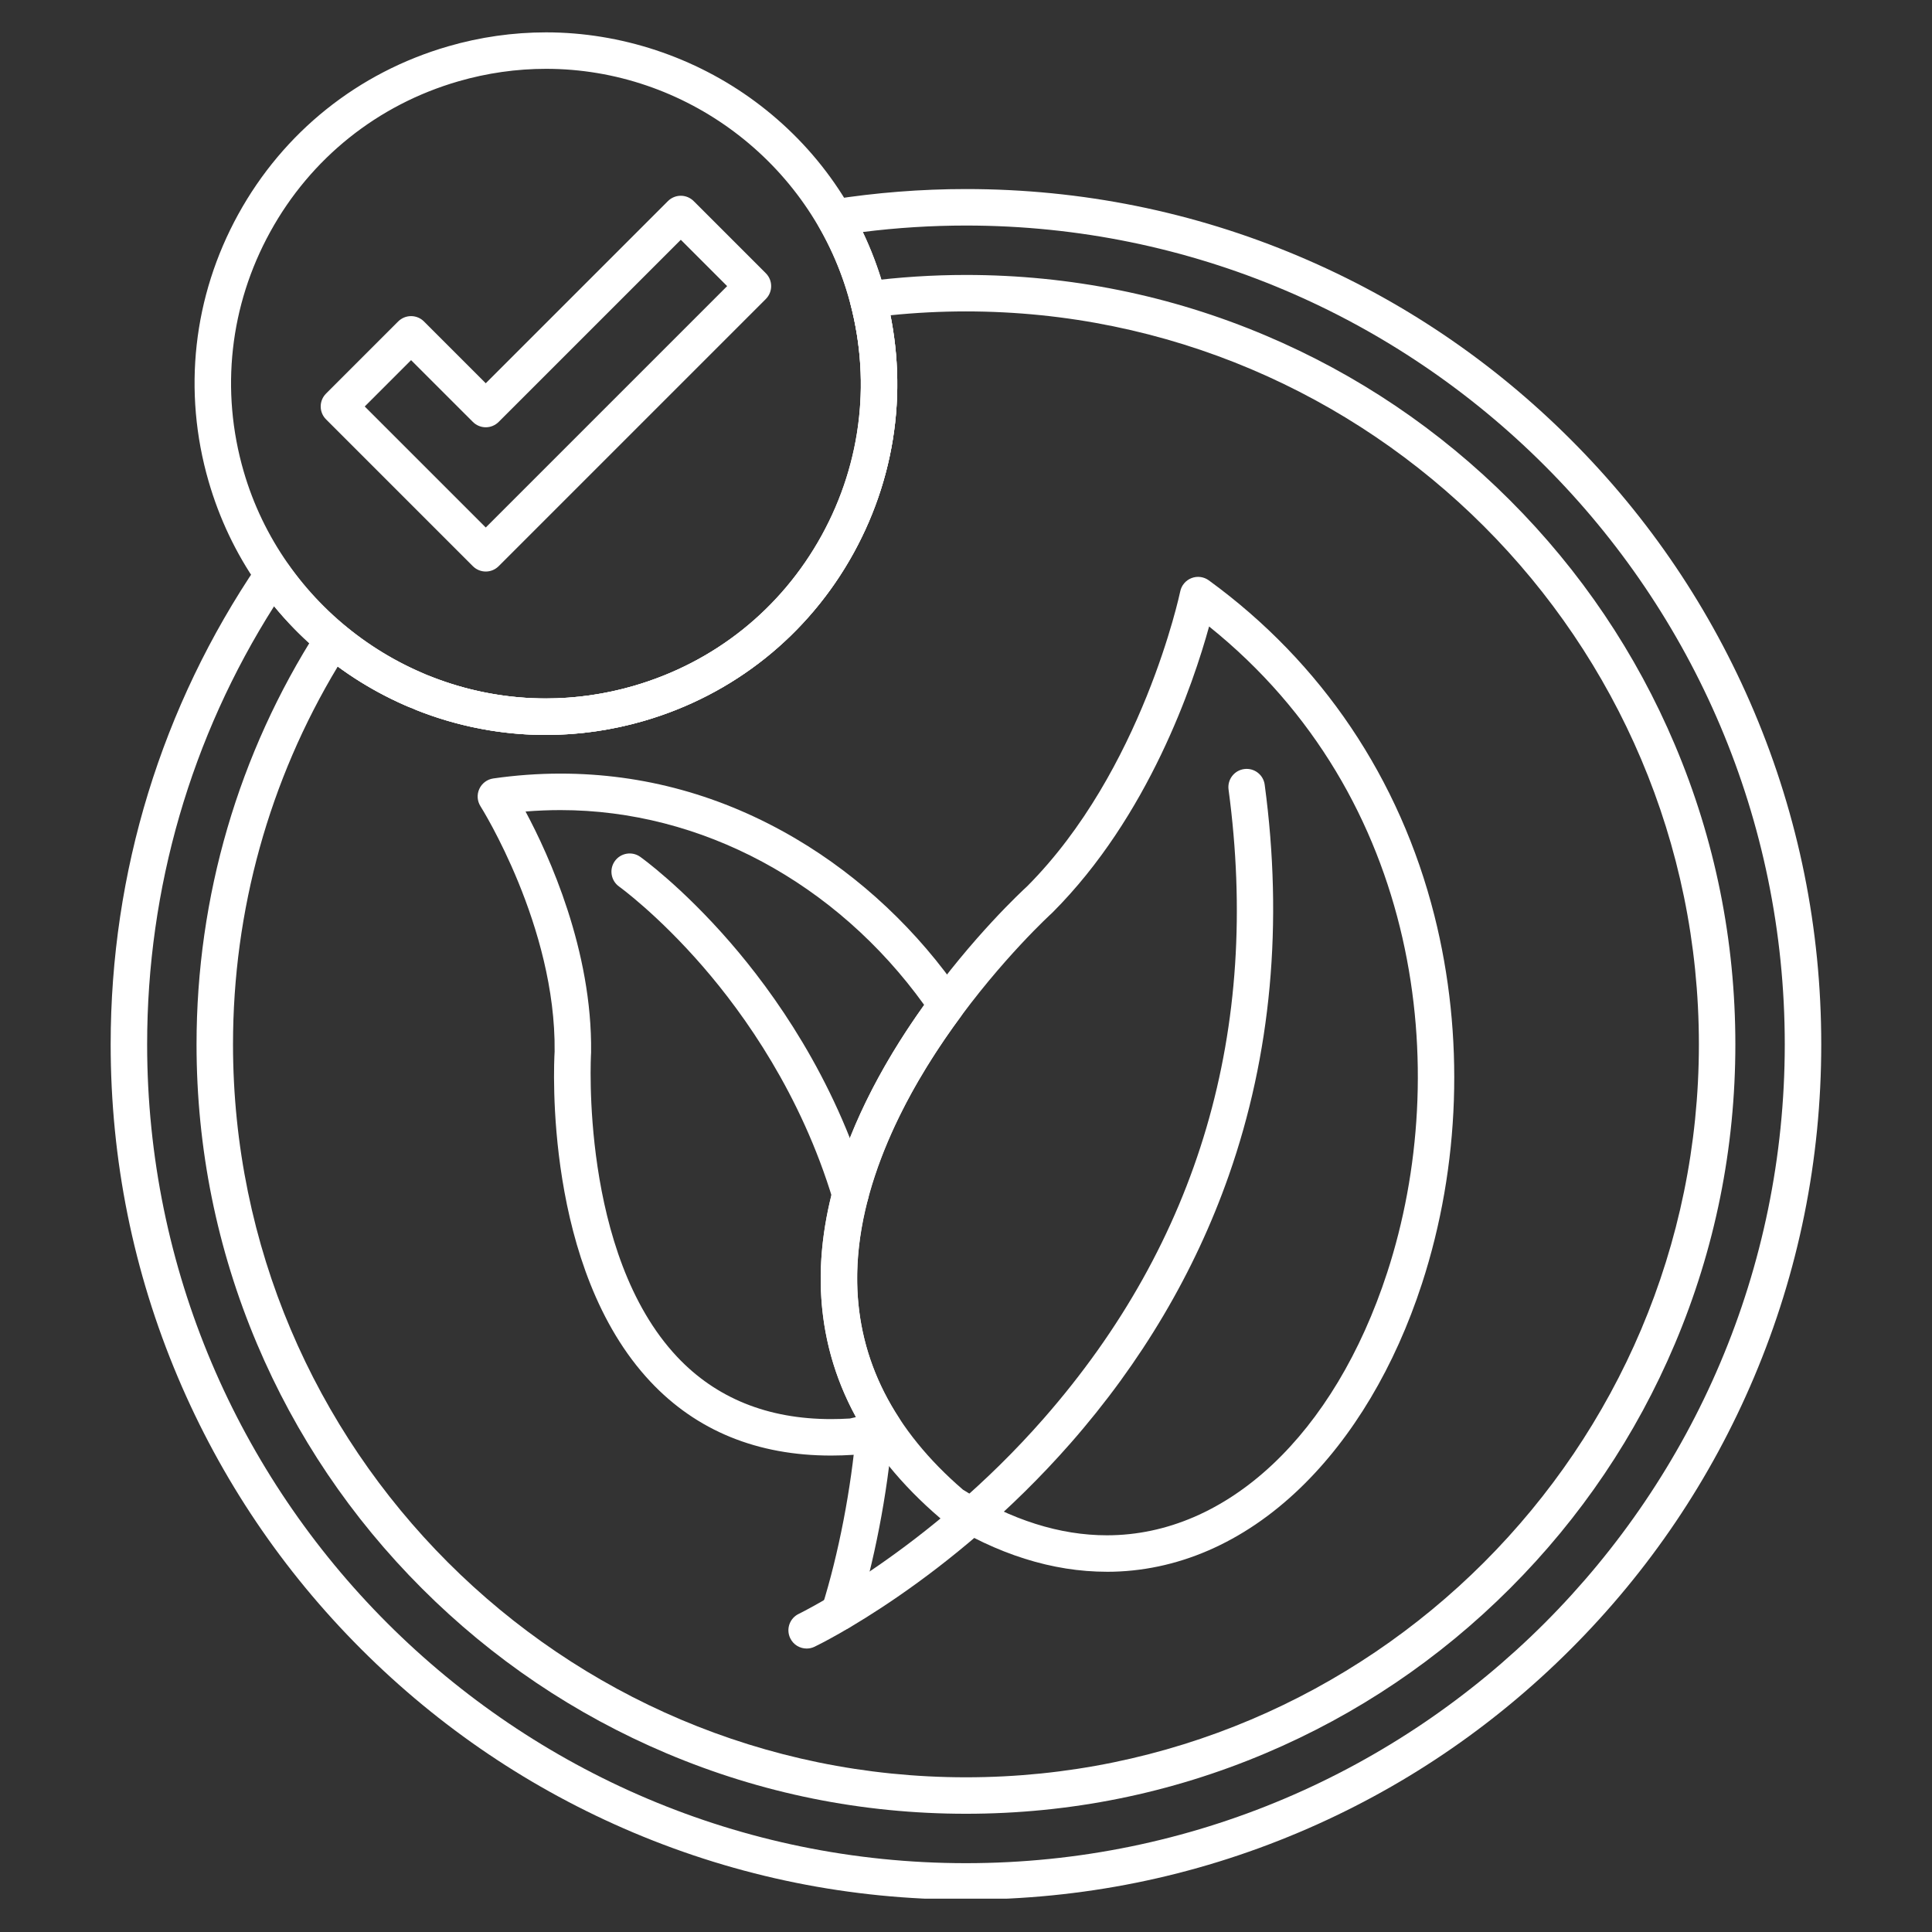 <svg version="1.0" preserveAspectRatio="xMidYMid meet" height="500" viewBox="0 0 375 375" zoomAndPan="magnify" width="500" xmlns:xlink="http://www.w3.org/1999/xlink" xmlns="http://www.w3.org/2000/svg"><rect x="0" y="0" width="375" height="375" fill="#333333" stroke="none"/><defs><clipPath id="b4e514c748"><path clip-rule="nonzero" d="M 21.457 36 L 353.707 36 L 353.707 368.527 L 21.457 368.527 Z M 21.457 36"></path></clipPath><clipPath id="449505439d"><path clip-rule="nonzero" d="M 37 6.277 L 175 6.277 L 175 143 L 37 143 Z M 37 6.277"></path></clipPath></defs><path fill-rule="evenodd" fill-opacity="1" d="M 187.488 352.051 C 167.332 352.051 147.77 348.102 129.359 340.312 C 111.574 332.789 95.602 322.023 81.887 308.309 C 68.172 294.594 57.406 278.625 49.883 260.84 C 42.098 242.426 38.148 222.867 38.148 202.707 C 38.148 174.07 46.273 146.25 61.656 122.25 C 62.203 121.395 63.09 120.816 64.094 120.66 C 65.098 120.504 66.117 120.789 66.895 121.434 C 77.875 130.551 91.742 135.574 105.938 135.574 C 111.676 135.574 117.406 134.754 122.973 133.141 C 155.023 123.852 173.52 91.301 165.074 59.031 C 164.816 58.051 164.996 57.004 165.562 56.16 C 166.133 55.316 167.035 54.758 168.043 54.629 C 174.469 53.793 181.012 53.367 187.488 53.367 C 207.648 53.367 227.207 57.316 245.621 65.105 C 263.406 72.625 279.375 83.395 293.09 97.109 C 306.805 110.824 317.574 126.793 325.094 144.578 C 332.883 162.992 336.832 182.551 336.832 202.711 C 336.832 222.867 332.883 242.426 325.094 260.84 C 317.574 278.625 306.805 294.594 293.09 308.309 C 279.375 322.023 263.406 332.793 245.621 340.316 C 227.207 348.105 207.648 352.051 187.488 352.051 Z M 65.559 129.371 C 52.242 151.461 45.227 176.73 45.227 202.707 C 45.227 281.152 109.043 344.973 187.488 344.973 C 265.934 344.973 329.754 281.152 329.754 202.707 C 329.754 124.262 265.934 60.445 187.488 60.445 C 182.613 60.445 177.699 60.695 172.836 61.195 C 176.039 77.227 173.402 93.73 165.27 108.082 C 156.449 123.648 142.125 134.961 124.941 139.941 C 118.734 141.738 112.34 142.652 105.938 142.652 C 91.438 142.652 77.25 137.961 65.562 129.371 Z M 65.559 129.371" fill="#ffffff"></path><g clip-path="url(#b4e514c748)"><path fill-rule="evenodd" fill-opacity="1" d="M 187.488 368.719 C 165.082 368.719 143.34 364.328 122.871 355.672 C 103.102 347.309 85.348 335.34 70.102 320.094 C 54.859 304.848 42.887 287.094 34.527 267.328 C 25.871 246.859 21.48 225.117 21.48 202.707 C 21.48 169.293 31.367 137.074 50.074 109.539 C 50.723 108.586 51.793 108.008 52.949 107.992 C 54.102 107.969 55.191 108.52 55.867 109.449 C 55.879 109.469 55.91 109.512 55.922 109.527 C 56.148 109.852 56.379 110.172 56.609 110.488 C 56.723 110.641 56.828 110.781 56.934 110.926 L 57.012 111.027 C 57.145 111.207 57.281 111.387 57.418 111.566 C 57.562 111.758 57.711 111.949 57.859 112.137 L 58.238 112.617 C 58.387 112.801 58.543 112.996 58.699 113.188 C 58.797 113.309 58.902 113.434 59.008 113.559 L 59.105 113.676 C 59.293 113.898 59.484 114.129 59.68 114.352 C 59.902 114.609 60.125 114.863 60.348 115.117 C 60.488 115.27 60.637 115.434 60.785 115.598 C 60.941 115.77 61.094 115.934 61.242 116.094 C 61.398 116.266 61.559 116.43 61.719 116.598 C 61.852 116.738 61.996 116.887 62.137 117.035 L 62.172 117.066 C 62.332 117.23 62.492 117.395 62.652 117.559 C 62.824 117.73 62.996 117.898 63.172 118.07 C 63.352 118.246 63.527 118.418 63.703 118.59 C 63.961 118.832 64.219 119.078 64.48 119.316 C 64.629 119.457 64.785 119.594 64.938 119.734 C 65.117 119.895 65.297 120.055 65.477 120.219 L 65.969 120.645 C 66.141 120.793 66.324 120.953 66.516 121.113 C 66.668 121.242 66.816 121.367 66.969 121.492 C 67.188 121.672 67.414 121.855 67.637 122.035 C 67.84 122.199 68.047 122.363 68.254 122.523 C 68.492 122.711 68.734 122.902 68.98 123.086 C 69.09 123.172 69.207 123.258 69.324 123.344 L 69.469 123.453 C 69.668 123.598 69.863 123.746 70.059 123.887 C 70.227 124.008 70.387 124.125 70.555 124.242 C 70.762 124.391 70.965 124.531 71.168 124.672 L 71.227 124.711 C 71.371 124.809 71.512 124.906 71.652 125.004 C 71.922 125.184 72.191 125.367 72.465 125.543 L 73.02 125.902 C 73.273 126.066 73.543 126.238 73.812 126.406 C 73.945 126.488 74.074 126.566 74.203 126.641 L 74.32 126.711 C 74.527 126.836 74.738 126.965 74.953 127.09 C 75.137 127.199 75.32 127.309 75.508 127.414 C 75.707 127.531 75.922 127.648 76.137 127.77 L 76.207 127.809 C 76.352 127.891 76.492 127.973 76.637 128.051 C 76.941 128.215 77.25 128.379 77.559 128.543 C 77.754 128.645 77.949 128.746 78.145 128.844 C 78.41 128.98 78.668 129.113 78.934 129.242 C 79.066 129.309 79.195 129.371 79.324 129.434 L 79.438 129.488 C 79.68 129.605 79.918 129.719 80.16 129.832 C 80.328 129.91 80.496 129.988 80.668 130.066 C 80.914 130.18 81.16 130.289 81.41 130.398 L 81.488 130.43 C 81.621 130.492 81.758 130.551 81.898 130.609 C 82.172 130.727 82.422 130.875 82.648 131.047 C 82.934 131.086 83.215 131.156 83.492 131.266 C 83.758 131.371 84.027 131.477 84.293 131.578 C 84.426 131.629 84.562 131.68 84.695 131.73 L 84.863 131.789 C 85.098 131.879 85.336 131.965 85.578 132.051 L 86.117 132.238 C 86.383 132.332 86.668 132.426 86.953 132.52 L 87.363 132.656 C 87.781 132.793 88.199 132.918 88.613 133.043 L 88.957 133.141 C 89.27 133.23 89.574 133.32 89.887 133.406 C 90.062 133.453 90.238 133.5 90.414 133.547 C 90.688 133.621 90.953 133.688 91.215 133.754 L 91.762 133.887 C 92.027 133.949 92.312 134.016 92.598 134.078 L 93.051 134.184 C 93.48 134.273 93.906 134.363 94.332 134.445 L 94.676 134.508 C 95.016 134.574 95.352 134.633 95.684 134.691 L 96.148 134.77 C 96.434 134.816 96.73 134.859 97.023 134.902 L 97.562 134.984 C 97.859 135.023 98.172 135.062 98.48 135.102 L 98.598 135.117 C 98.688 135.129 98.773 135.141 98.863 135.152 C 99.316 135.207 99.754 135.254 100.195 135.293 L 100.566 135.324 C 100.906 135.355 101.234 135.383 101.562 135.406 L 102.062 135.441 C 102.359 135.461 102.66 135.477 102.969 135.492 L 103.469 135.516 C 103.809 135.527 104.172 135.539 104.531 135.547 L 104.836 135.555 C 105.254 135.562 105.699 135.566 106.148 135.566 L 106.613 135.559 C 106.918 135.555 107.227 135.551 107.535 135.543 L 108.078 135.527 C 108.367 135.52 108.664 135.504 108.965 135.488 L 109.484 135.461 C 109.836 135.441 110.219 135.418 110.598 135.387 L 110.863 135.367 C 111.289 135.332 111.742 135.289 112.199 135.242 L 112.637 135.195 C 112.961 135.156 113.281 135.121 113.602 135.078 L 114.109 135.012 C 114.418 134.973 114.734 134.926 115.051 134.875 L 115.543 134.801 C 115.922 134.742 116.328 134.672 116.738 134.598 L 116.938 134.566 C 117.363 134.488 117.82 134.398 118.277 134.301 L 118.703 134.211 C 119.039 134.137 119.371 134.062 119.707 133.988 L 120.176 133.875 C 120.492 133.801 120.82 133.719 121.152 133.633 L 121.617 133.512 C 122.055 133.398 122.512 133.27 122.973 133.137 C 138.648 128.594 151.613 118.223 159.484 103.926 C 167.355 89.633 169.191 73.129 164.648 57.457 C 164.5 56.953 164.348 56.453 164.191 55.957 C 164.188 55.941 164.184 55.93 164.176 55.914 C 164.035 55.465 163.879 54.988 163.715 54.52 L 163.668 54.387 C 163.516 53.953 163.359 53.516 163.199 53.078 L 163.125 52.887 C 162.973 52.484 162.816 52.078 162.656 51.676 L 162.531 51.375 C 162.391 51.027 162.242 50.676 162.094 50.324 L 161.891 49.855 C 161.77 49.582 161.641 49.289 161.508 49 C 161.41 48.793 161.312 48.578 161.211 48.367 C 161.117 48.164 161.016 47.957 160.918 47.75 C 160.766 47.434 160.613 47.129 160.461 46.828 L 160.293 46.504 C 160.098 46.121 159.902 45.75 159.703 45.379 C 159.695 45.367 159.688 45.355 159.684 45.344 L 159.586 45.164 C 159.41 44.844 159.227 44.512 159.043 44.188 L 158.926 43.984 C 158.352 42.973 158.309 41.746 158.812 40.699 C 159.312 39.648 160.301 38.918 161.449 38.734 C 170.039 37.383 178.801 36.695 187.496 36.695 C 209.902 36.695 231.645 41.086 252.113 49.742 C 271.883 58.105 289.637 70.074 304.879 85.32 C 320.125 100.562 332.094 118.316 340.457 138.086 C 349.113 158.555 353.504 180.297 353.504 202.707 C 353.504 225.113 349.113 246.855 340.457 267.324 C 332.094 287.094 320.125 304.848 304.879 320.094 C 289.637 335.336 271.883 347.309 252.113 355.668 C 231.645 364.324 209.902 368.715 187.492 368.715 Z M 53.211 117.656 C 37.066 143.082 28.559 172.379 28.559 202.707 C 28.559 290.344 99.855 361.641 187.488 361.641 C 275.125 361.641 346.422 290.344 346.422 202.707 C 346.422 115.074 275.125 43.777 187.488 43.777 C 180.816 43.777 174.098 44.199 167.461 45.035 C 167.512 45.137 167.562 45.242 167.613 45.352 C 167.723 45.59 167.832 45.824 167.941 46.059 C 168.09 46.383 168.23 46.703 168.371 47.023 L 168.59 47.527 C 168.766 47.934 168.93 48.324 169.09 48.719 L 169.219 49.035 C 169.402 49.492 169.578 49.945 169.746 50.402 L 169.824 50.605 C 170.008 51.094 170.18 51.582 170.352 52.074 L 170.398 52.211 C 170.582 52.738 170.758 53.266 170.926 53.797 C 170.93 53.812 170.934 53.828 170.938 53.844 C 171.109 54.375 171.277 54.93 171.441 55.492 C 176.508 72.98 174.461 91.395 165.68 107.348 C 156.898 123.297 142.43 134.871 124.938 139.941 C 124.426 140.09 123.914 140.23 123.402 140.367 L 122.902 140.492 C 122.535 140.586 122.172 140.68 121.812 140.766 L 121.312 140.883 C 120.926 140.973 120.555 141.055 120.184 141.137 L 119.738 141.23 C 119.203 141.344 118.688 141.445 118.172 141.539 L 117.961 141.574 C 117.531 141.652 117.078 141.73 116.629 141.801 L 116.105 141.879 C 115.746 141.934 115.395 141.988 115.039 142.035 L 114.508 142.105 C 114.137 142.152 113.773 142.195 113.418 142.234 L 112.957 142.285 C 112.422 142.34 111.91 142.387 111.402 142.43 L 111.117 142.449 C 110.707 142.48 110.285 142.512 109.867 142.535 L 109.312 142.562 C 108.969 142.582 108.637 142.598 108.305 142.609 L 107.734 142.625 C 107.375 142.637 107.027 142.641 106.684 142.645 L 106.18 142.652 C 105.676 142.656 105.172 142.648 104.668 142.641 L 104.344 142.633 C 103.949 142.621 103.543 142.609 103.141 142.594 L 102.609 142.57 C 102.266 142.551 101.93 142.531 101.594 142.512 L 101.059 142.477 C 100.672 142.449 100.305 142.418 99.941 142.387 L 99.555 142.352 C 99.027 142.305 98.531 142.25 98.035 142.191 C 97.926 142.18 97.801 142.16 97.676 142.145 L 97.582 142.133 C 97.246 142.094 96.895 142.047 96.543 141.996 L 95.984 141.914 C 95.645 141.867 95.316 141.816 94.992 141.762 L 94.492 141.68 C 94.102 141.609 93.734 141.543 93.367 141.473 L 93.004 141.406 C 92.496 141.309 92.02 141.211 91.543 141.105 C 91.426 141.082 91.305 141.055 91.184 141.027 L 91.035 140.992 C 90.719 140.922 90.398 140.848 90.078 140.77 L 89.5 140.625 C 89.191 140.551 88.898 140.477 88.605 140.398 C 88.398 140.344 88.203 140.293 88.012 140.238 C 87.668 140.145 87.324 140.047 86.98 139.945 L 86.621 139.844 C 86.129 139.699 85.66 139.555 85.195 139.402 C 85.102 139.371 85 139.34 84.898 139.305 L 84.734 139.25 C 84.406 139.141 84.094 139.039 83.785 138.934 L 83.207 138.73 C 82.922 138.629 82.656 138.531 82.395 138.434 L 82.23 138.375 C 82.074 138.316 81.922 138.258 81.766 138.199 C 81.473 138.086 81.176 137.973 80.883 137.855 C 80.574 137.734 80.289 137.574 80.039 137.379 C 79.723 137.34 79.41 137.254 79.102 137.125 C 78.941 137.055 78.777 136.98 78.613 136.91 L 78.543 136.879 C 78.273 136.762 78 136.641 77.73 136.516 C 77.539 136.43 77.348 136.34 77.16 136.25 C 76.887 136.125 76.621 135.996 76.355 135.867 L 76.246 135.816 C 76.094 135.742 75.941 135.668 75.793 135.594 C 75.5 135.453 75.211 135.305 74.918 135.152 C 74.703 135.043 74.484 134.934 74.27 134.816 C 73.926 134.637 73.582 134.453 73.238 134.266 C 73.066 134.172 72.902 134.082 72.734 133.988 L 72.668 133.949 C 72.43 133.816 72.195 133.684 71.965 133.551 C 71.75 133.43 71.547 133.309 71.348 133.191 C 71.113 133.055 70.879 132.914 70.648 132.773 L 70.539 132.707 C 70.387 132.617 70.238 132.523 70.09 132.434 C 69.789 132.246 69.484 132.055 69.18 131.859 L 68.598 131.48 C 68.281 131.273 67.977 131.074 67.676 130.867 C 67.512 130.758 67.352 130.645 67.191 130.535 L 67.133 130.496 C 66.906 130.34 66.68 130.18 66.457 130.02 C 66.273 129.891 66.086 129.758 65.898 129.621 C 65.676 129.461 65.457 129.297 65.23 129.133 L 65.098 129.031 C 64.961 128.93 64.828 128.832 64.695 128.73 C 64.418 128.52 64.148 128.309 63.879 128.098 C 63.648 127.918 63.418 127.738 63.191 127.555 C 62.945 127.355 62.699 127.156 62.453 126.953 C 62.273 126.805 62.105 126.66 61.934 126.516 C 61.727 126.34 61.52 126.168 61.316 125.988 L 60.793 125.531 C 60.582 125.344 60.387 125.168 60.188 124.992 C 60.016 124.836 59.848 124.684 59.68 124.527 C 59.383 124.254 59.094 123.98 58.805 123.703 C 58.602 123.512 58.406 123.32 58.211 123.129 C 58.02 122.941 57.824 122.75 57.629 122.555 C 57.445 122.371 57.266 122.184 57.082 122 L 57.051 121.965 C 56.898 121.805 56.742 121.648 56.59 121.488 C 56.402 121.293 56.227 121.105 56.051 120.914 C 55.883 120.734 55.715 120.551 55.547 120.367 C 55.391 120.195 55.227 120.016 55.062 119.836 C 54.805 119.547 54.559 119.262 54.312 118.977 C 54.098 118.727 53.883 118.473 53.668 118.219 L 53.57 118.102 C 53.449 117.957 53.332 117.816 53.215 117.672 C 53.211 117.668 53.207 117.664 53.203 117.66 Z M 53.211 117.656" fill="#ffffff"></path></g><path fill-rule="evenodd" fill-opacity="1" d="M 214.855 305.078 C 204.285 305.078 193.543 301.695 182.934 295.016 C 182.789 294.922 182.648 294.82 182.52 294.707 C 167.359 281.742 159.547 266.367 159.301 249.004 C 159.066 232.477 165.957 213.895 179.227 195.27 C 188.82 181.801 198.363 172.953 199.344 172.055 C 221.691 149.648 229.012 115.141 229.082 114.793 C 229.324 113.617 230.148 112.641 231.273 112.207 C 232.395 111.773 233.66 111.941 234.633 112.648 C 256.559 128.617 271.695 151.113 278.414 177.703 C 284.285 200.961 283.43 226.336 276 249.156 C 270.75 265.281 262.566 279.012 252.336 288.863 C 241.32 299.473 228.359 305.082 214.859 305.082 Z M 186.926 289.16 C 196.316 295.027 205.711 298 214.855 298 C 238.168 298 259.02 278.445 269.266 246.965 C 281.988 207.895 275.93 154.719 234.684 121.598 C 231.637 132.676 222.957 158.445 204.293 177.117 C 204.254 177.156 204.211 177.199 204.168 177.238 C 204.07 177.324 194.375 186.176 184.898 199.504 C 176.297 211.605 166.102 230.004 166.379 248.926 C 166.602 264.082 173.512 277.617 186.926 289.16 Z M 186.926 289.16" fill="#ffffff"></path><path fill-rule="evenodd" fill-opacity="1" d="M 161.312 282.523 C 146.984 282.523 135.191 277.699 126.258 268.188 C 105.578 246.172 107.492 206.816 107.652 204.098 C 107.934 179.789 93.414 156.738 93.27 156.508 C 92.621 155.492 92.531 154.219 93.035 153.129 C 93.535 152.035 94.559 151.27 95.746 151.098 C 100.094 150.473 104.484 150.156 108.797 150.156 C 124.871 150.156 140.223 154.402 154.422 162.766 C 167.047 170.207 178.191 180.695 186.656 193.098 C 187.504 194.344 187.473 195.988 186.574 197.199 C 171.301 217.844 156.809 248.145 174.512 275.25 C 175.113 276.168 175.25 277.309 174.891 278.344 C 174.531 279.379 173.711 280.191 172.672 280.539 C 170.582 281.242 168.398 281.836 166.188 282.309 C 166.02 282.344 165.848 282.367 165.676 282.379 C 164.207 282.473 162.742 282.523 161.32 282.523 C 161.316 282.523 161.312 282.523 161.312 282.523 Z M 102.008 157.516 C 106.547 165.98 114.984 184.441 114.73 204.27 C 114.73 204.328 114.727 204.387 114.723 204.445 C 114.699 204.832 112.555 243.285 131.43 263.359 C 138.973 271.379 149.023 275.445 161.312 275.445 C 161.312 275.445 161.316 275.445 161.32 275.445 C 162.508 275.445 163.73 275.406 164.961 275.332 C 165.359 275.246 165.754 275.152 166.148 275.059 C 159.082 262.137 157.473 247.656 161.371 231.953 C 164.328 220.039 170.383 207.637 179.383 195.055 C 162.305 171.328 136.094 157.238 108.797 157.238 C 106.551 157.238 104.281 157.332 102.008 157.516 Z M 102.008 157.516" fill="#ffffff"></path><path fill-rule="evenodd" fill-opacity="1" d="M 156.57 319.98 C 155.25 319.98 153.984 319.238 153.379 317.969 C 152.531 316.207 153.277 314.094 155.039 313.25 C 155.285 313.129 180.062 301.047 202.602 275.309 C 232.668 240.98 244.73 199.914 238.461 153.25 C 238.203 151.312 239.562 149.531 241.5 149.273 C 243.438 149.012 245.219 150.371 245.477 152.309 C 249.086 179.168 246.742 204.691 238.504 228.168 C 231.91 246.957 221.559 264.457 207.738 280.188 C 184.246 306.926 159.152 319.129 158.098 319.633 C 157.605 319.871 157.082 319.98 156.57 319.98 Z M 156.57 319.98" fill="#ffffff"></path><path fill-rule="evenodd" fill-opacity="1" d="M 162.926 316.488 C 162.574 316.488 162.215 316.438 161.863 316.324 C 159.996 315.738 158.961 313.75 159.551 311.887 C 162.758 301.707 165.246 288.836 166.199 277.465 C 166.363 275.516 168.074 274.074 170.023 274.234 C 171.973 274.395 173.418 276.109 173.254 278.055 C 172.258 289.922 169.66 303.363 166.301 314.016 C 165.824 315.523 164.43 316.492 162.926 316.492 Z M 162.926 316.488" fill="#ffffff"></path><path fill-rule="evenodd" fill-opacity="1" d="M 165.047 235.41 C 163.527 235.41 162.121 234.422 161.66 232.891 C 155.477 212.406 144.547 196.98 136.469 187.652 C 127.668 177.488 120.234 172.129 120.164 172.078 C 118.574 170.941 118.203 168.73 119.336 167.141 C 120.473 165.551 122.676 165.18 124.27 166.312 C 124.594 166.543 132.332 172.098 141.664 182.836 C 150.246 192.719 161.859 209.066 168.434 230.848 C 169 232.719 167.941 234.691 166.07 235.258 C 165.727 235.359 165.383 235.41 165.043 235.41 Z M 165.047 235.41" fill="#ffffff"></path><g clip-path="url(#449505439d)"><path fill-rule="evenodd" fill-opacity="1" d="M 105.938 142.652 C 91.469 142.652 77.059 137.887 65.367 129.23 C 53.289 120.289 44.688 107.914 40.492 93.441 C 35.422 75.953 37.469 57.535 46.25 41.586 C 55.035 25.633 69.5 14.059 86.992 8.992 C 93.199 7.191 99.594 6.281 105.996 6.281 C 120.469 6.281 134.871 11.047 146.566 19.699 C 158.645 28.641 167.246 41.02 171.441 55.492 C 176.508 72.98 174.465 91.395 165.684 107.348 C 156.898 123.297 142.43 134.871 124.941 139.941 C 118.734 141.738 112.34 142.652 105.938 142.652 Z M 105.996 13.359 C 100.258 13.359 94.527 14.176 88.961 15.789 C 73.289 20.332 60.324 30.703 52.453 45 C 44.582 59.293 42.746 75.797 47.289 91.473 C 54.816 117.438 78.93 135.574 105.938 135.57 C 111.672 135.57 117.406 134.754 122.973 133.141 C 138.645 128.598 151.609 118.227 159.48 103.93 C 167.352 89.637 169.184 73.133 164.641 57.461 C 157.117 31.492 133 13.359 105.996 13.359 Z M 105.996 13.359" fill="#ffffff"></path></g><path fill-rule="evenodd" fill-opacity="1" d="M 94.285 110.934 C 93.379 110.934 92.473 110.586 91.781 109.895 L 63.285 81.398 C 61.902 80.016 61.902 77.777 63.285 76.395 L 77.285 62.395 C 77.949 61.73 78.848 61.359 79.789 61.359 C 80.727 61.359 81.629 61.73 82.289 62.395 L 94.285 74.391 L 129.641 39.035 C 130.305 38.371 131.203 37.996 132.145 37.996 C 133.082 37.996 133.98 38.371 134.645 39.035 L 148.645 53.035 C 150.027 54.414 150.027 56.656 148.645 58.039 L 96.789 109.895 C 96.098 110.586 95.191 110.934 94.285 110.934 Z M 70.793 78.898 L 94.285 102.387 L 141.137 55.535 L 132.145 46.543 L 96.789 81.895 C 96.125 82.559 95.227 82.934 94.285 82.934 C 93.348 82.934 92.445 82.559 91.785 81.895 L 79.789 69.902 Z M 70.793 78.898" fill="#ffffff"></path></svg>